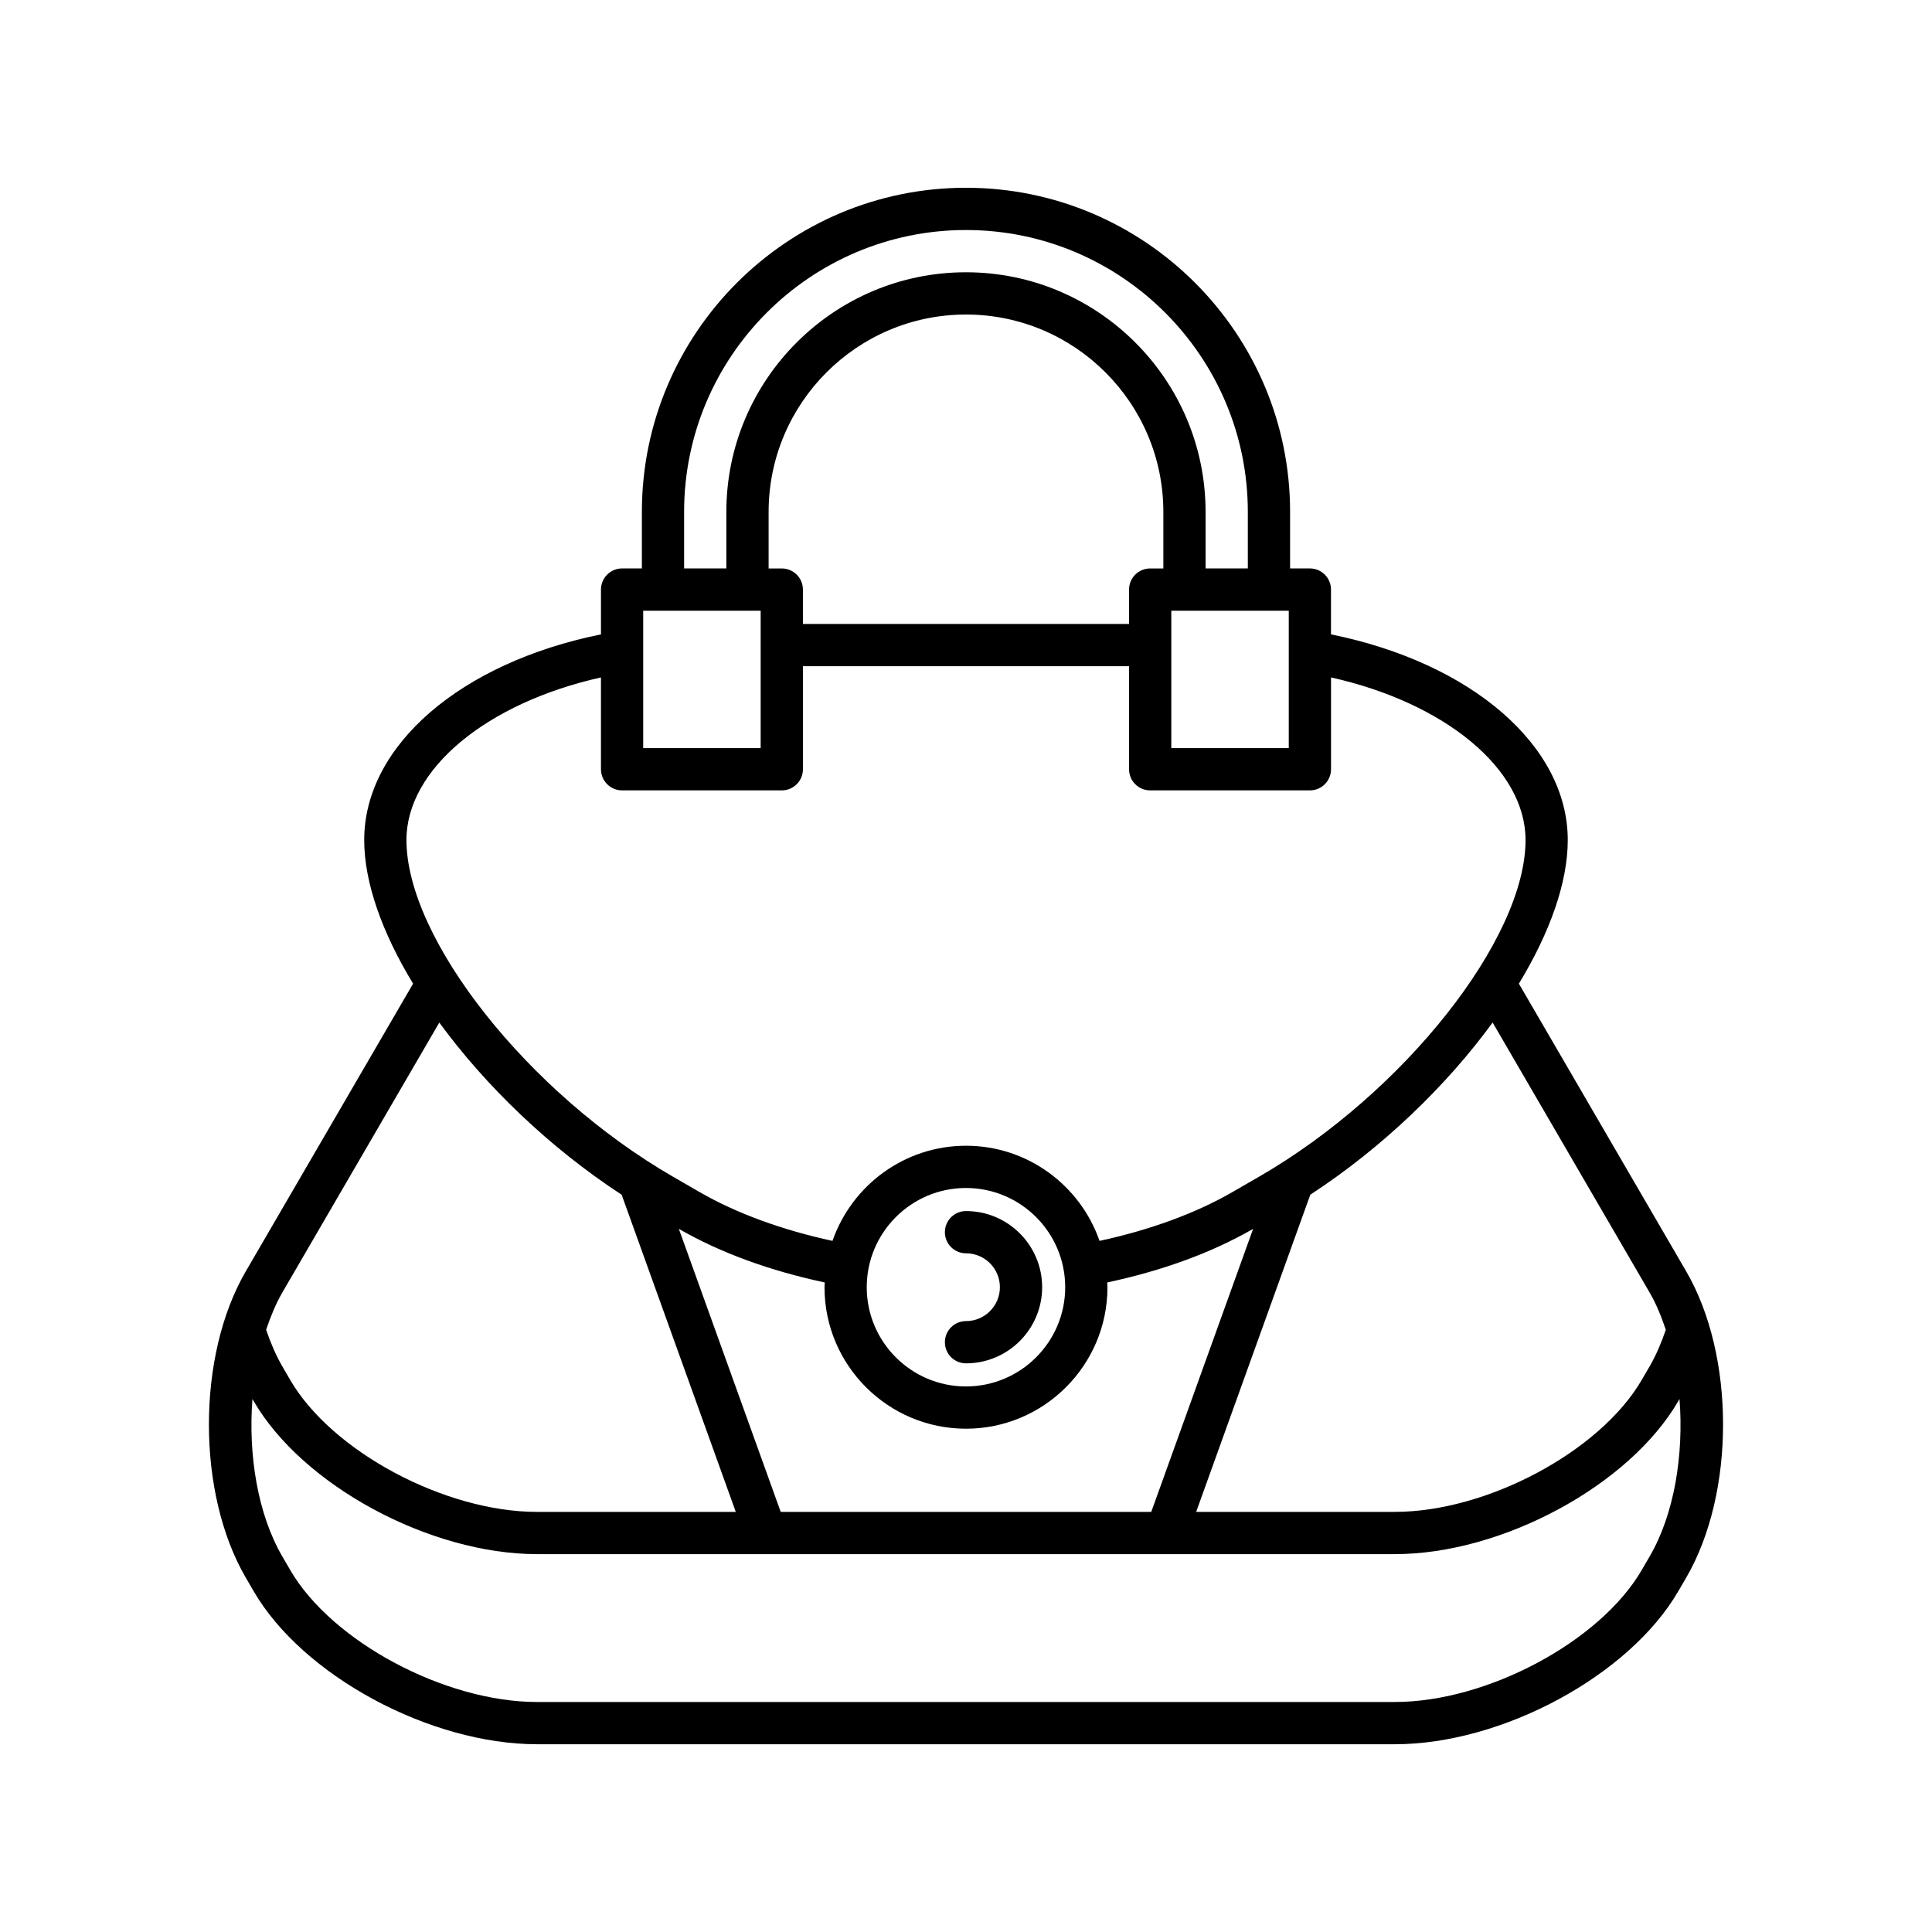<?xml version="1.0" encoding="UTF-8"?>
<!-- Uploaded to: ICON Repo, www.iconrepo.com, Generator: ICON Repo Mixer Tools -->
<svg fill="#000000" width="800px" height="800px" version="1.1" viewBox="144 144 512 512" xmlns="http://www.w3.org/2000/svg">
 <g>
  <path d="m546.52 404.68c8.172-13.465 12.953-26.746 12.953-38.059 0-25.027-25.582-46.984-62.746-54.504v-11.879c0-3.094-2.508-5.598-5.598-5.598h-5.242v-14.988c0-47.363-38.531-85.891-85.891-85.891s-85.891 38.527-85.891 85.891v14.988h-5.242c-3.09 0-5.598 2.504-5.598 5.598v11.879c-37.164 7.516-62.746 29.477-62.746 54.504 0 11.312 4.781 24.594 12.953 38.059l-44.355 76.273c-13.004 22.359-13.004 58.746-0.004 81.105l2.137 3.672c12.992 22.336 46.676 40.512 75.086 40.512h227.32c28.41 0 62.094-18.176 75.086-40.512l2.141-3.672c12.996-22.359 12.996-58.746-0.004-81.105zm34.676 81.902c1.723 2.961 3.078 6.32 4.262 9.82-1.199 3.5-2.594 6.777-4.258 9.641l-2.137 3.672c-11.02 18.941-40.969 34.949-65.41 34.949h-52.66l30.25-84.055c19.098-12.465 36.059-28.836 48.32-45.625zm-181.2 36.039c20.676 0 37.492-16.816 37.492-37.492 0-0.43-0.051-0.844-0.062-1.266 14.504-3.098 27.543-7.801 38.664-14.199l-26.996 75.004h-98.195l-26.996-75.004c11.121 6.398 24.16 11.102 38.664 14.199-0.016 0.426-0.062 0.84-0.062 1.266-0.004 20.676 16.816 37.492 37.492 37.492zm-26.301-37.492c0-14.504 11.797-26.301 26.297-26.301s26.297 11.797 26.297 26.301c0 14.496-11.797 26.293-26.297 26.293-14.496 0.004-26.297-11.793-26.297-26.293zm80.711-170.19v-9.098h31.129v36.426h-31.129v-27.297c0-0.004 0.004-0.008 0.004-0.012-0.004-0.012-0.004-0.016-0.004-0.02zm-129.11-35.285c0-41.188 33.508-74.695 74.695-74.695s74.695 33.512 74.695 74.695v14.988h-11.195v-14.988c0-35.016-28.488-63.5-63.5-63.5-35.016 0-63.5 28.488-63.5 63.5v14.988h-11.195zm25.887 14.992h-3.492v-14.988c0-28.844 23.465-52.305 52.305-52.305 28.844 0 52.305 23.465 52.305 52.305v14.988h-3.492c-3.09 0-5.598 2.504-5.598 5.598v9.113h-86.43v-9.113c0-3.094-2.508-5.598-5.598-5.598zm-36.727 11.195h31.129v9.098c0 0.004-0.004 0.008-0.004 0.012 0 0.004 0.004 0.008 0.004 0.012v27.297h-31.129zm-62.746 60.781c0-18.828 21.316-36.344 51.551-43.098v24.336c0 3.094 2.508 5.598 5.598 5.598h42.324c3.09 0 5.598-2.504 5.598-5.598v-27.312h86.43v27.312c0 3.094 2.508 5.598 5.598 5.598h42.324c3.09 0 5.598-2.504 5.598-5.598v-24.336c30.234 6.754 51.551 24.27 51.551 43.098 0 26.258-32.34 67.109-70.617 89.211l-7.047 4.066c-9.906 5.723-22.043 10.098-35.23 12.949-5.102-14.652-19.016-25.215-35.387-25.215s-30.285 10.562-35.387 25.215c-13.188-2.852-25.328-7.231-35.23-12.949l-7.047-4.066c-38.285-22.102-70.625-62.953-70.625-89.211zm-32.922 119.96 41.633-71.594c12.266 16.793 29.227 33.16 48.32 45.625l30.25 84.055h-52.66c-24.438 0-54.391-16.008-65.41-34.949l-2.133-3.668c-1.664-2.867-3.062-6.148-4.262-9.652 1.188-3.5 2.543-6.856 4.262-9.816zm362.41 69.844-2.137 3.672c-11.02 18.941-40.969 34.949-65.41 34.949h-227.32c-24.438 0-54.391-16.008-65.41-34.949l-2.133-3.672c-6.481-11.148-9.039-26.805-7.891-41.676l0.348 0.598c12.992 22.336 46.676 40.512 75.086 40.512h227.32c28.41 0 62.094-18.176 75.086-40.512l0.348-0.598c1.152 14.871-1.406 30.527-7.887 41.676z"/>
  <path d="m420.18 485.12c0-11.125-9.055-20.176-20.176-20.176-3.09 0-5.598 2.504-5.598 5.598s2.508 5.598 5.598 5.598c4.953 0 8.98 4.027 8.98 8.98s-4.027 8.984-8.98 8.984c-3.09 0-5.598 2.504-5.598 5.598s2.508 5.598 5.598 5.598c11.125 0 20.176-9.055 20.176-20.18z"/>
 </g>
</svg>